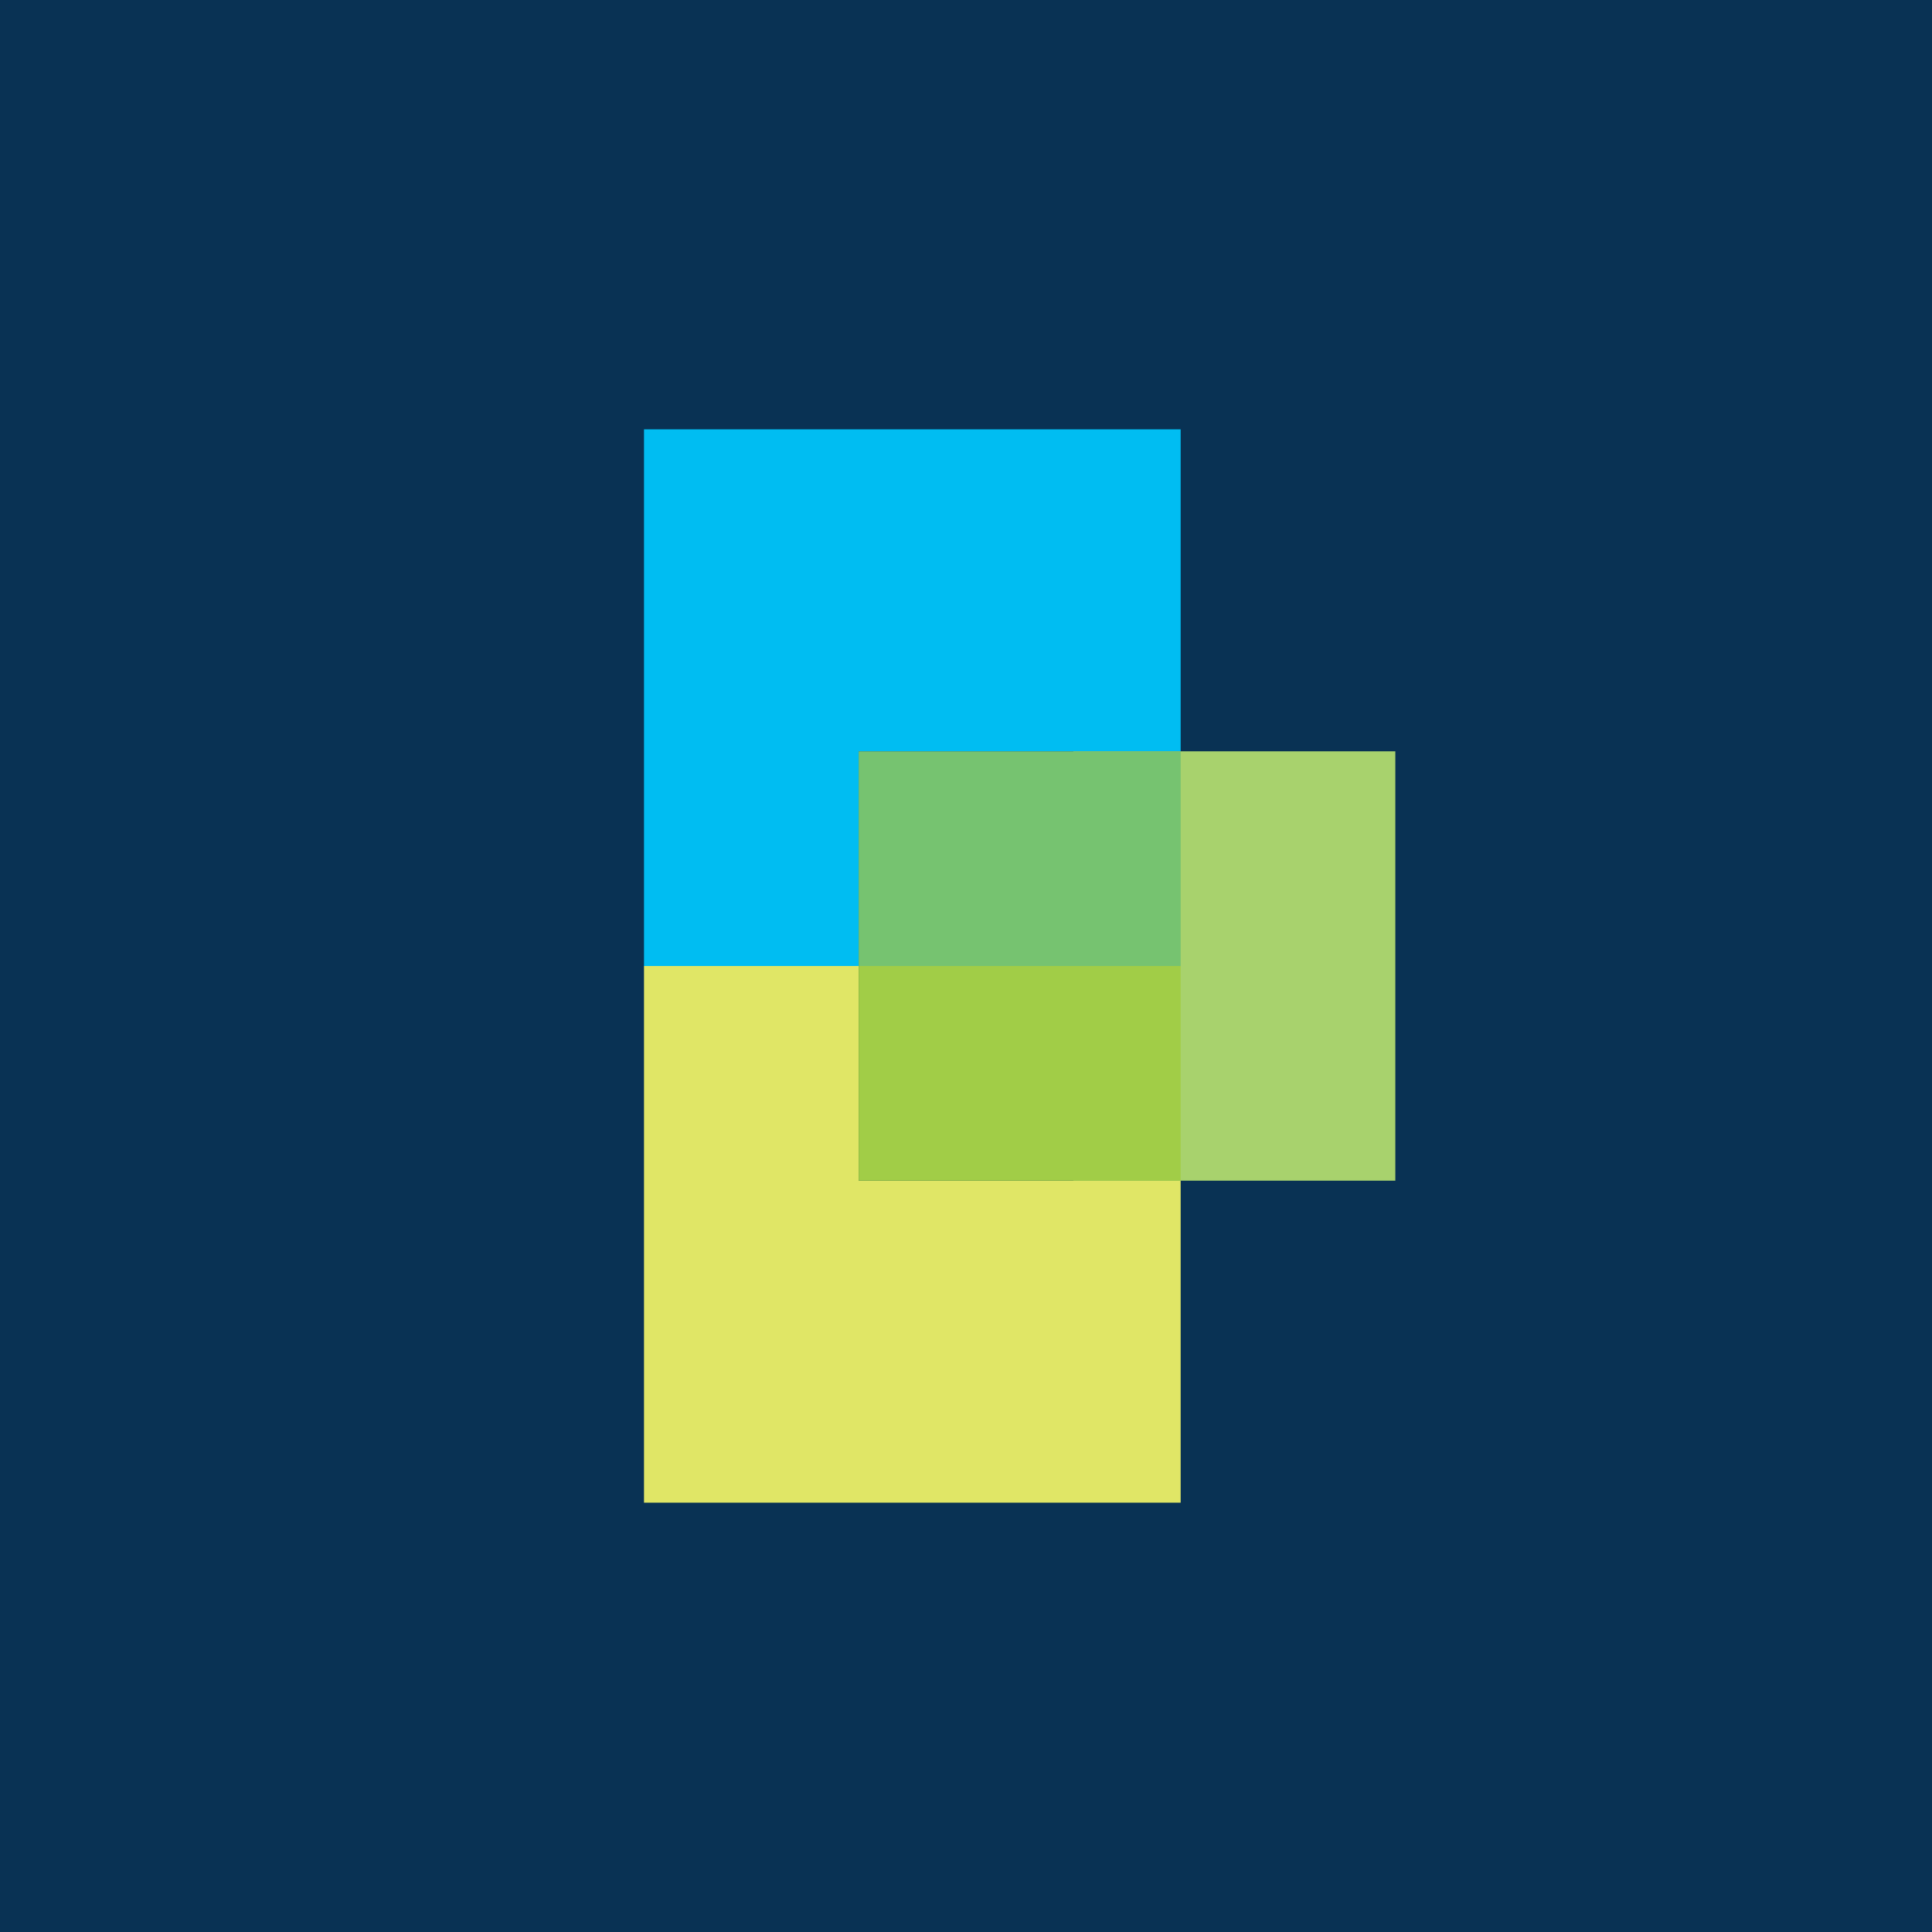 <!-- by TradingView --><svg width="18" height="18" xmlns="http://www.w3.org/2000/svg"><path fill="#093254" d="M0 0h18v18H0z"/><path d="M11 7V4H6v5h2V7h3z" fill="#00BDF2"/><path d="M8 9H6v5h5v-3H8V9z" fill="#E0E666"/><path d="M10 11h3V7h-3v4z" fill="#A8D26D"/><path d="M11 7H8v2h3V7z" fill="#76C370"/><path d="M8 11h3V9H8v2z" fill="#A1CD47"/></svg>